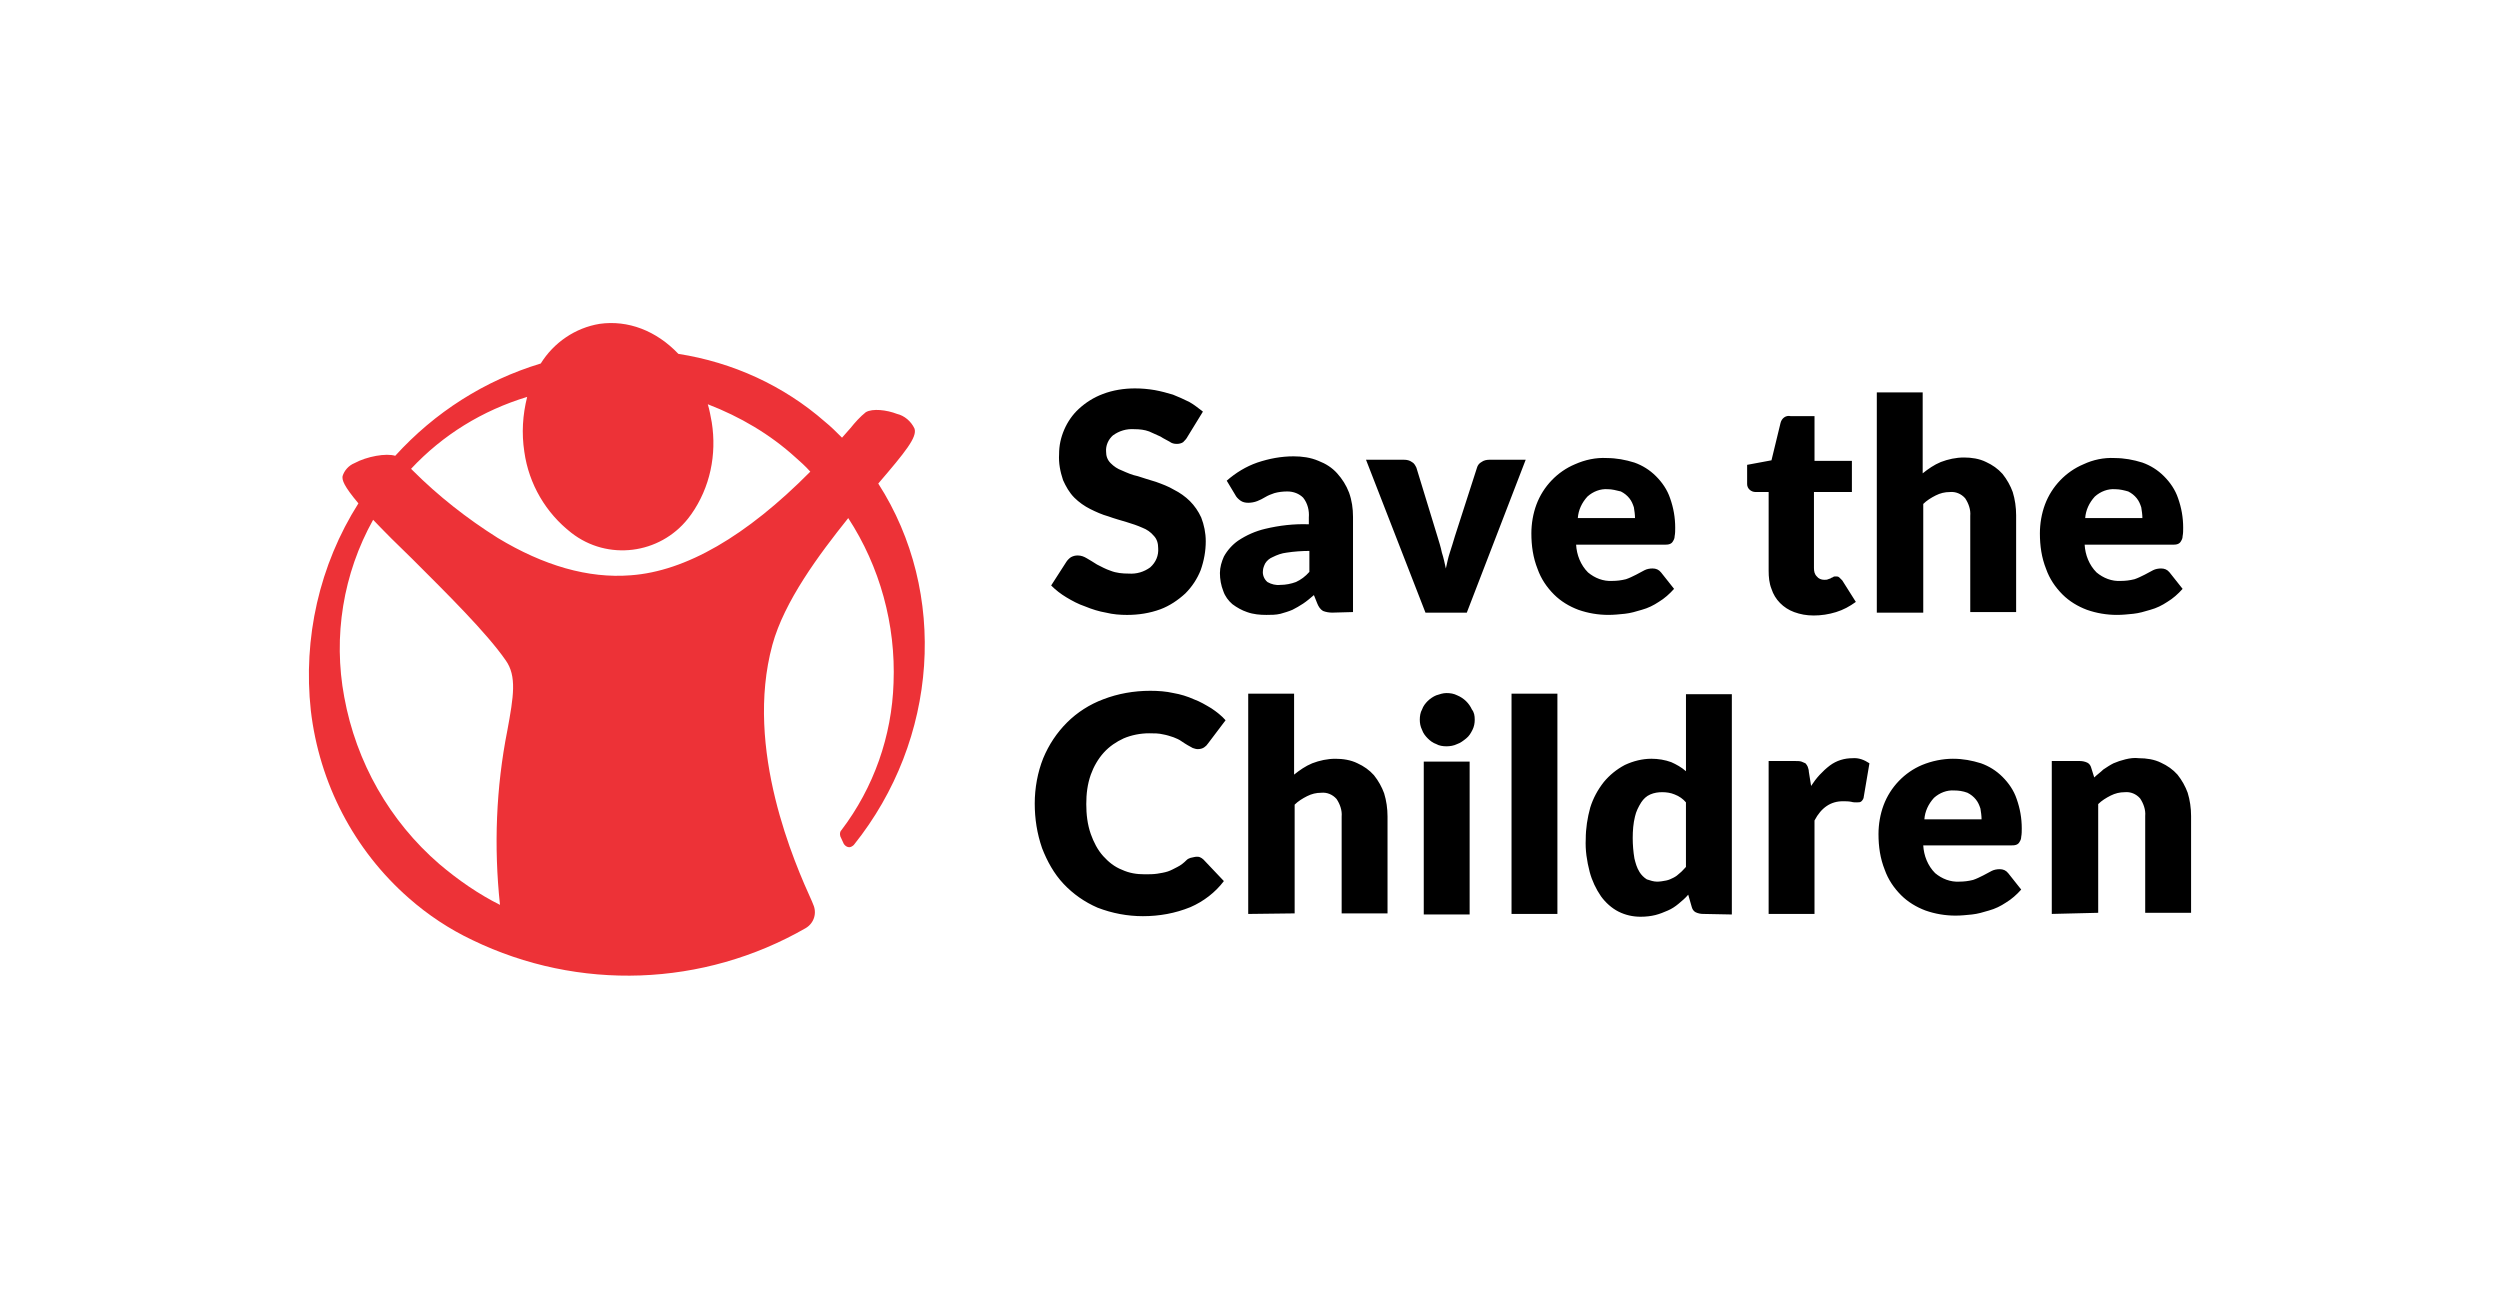 <?xml version="1.0" encoding="UTF-8"?>
<!DOCTYPE svg PUBLIC "-//W3C//DTD SVG 1.1//EN" "http://www.w3.org/Graphics/SVG/1.1/DTD/svg11.dtd">
<!-- Creator: CorelDRAW -->
<svg xmlns="http://www.w3.org/2000/svg" xml:space="preserve" width="135.802mm" height="70.547mm" version="1.1" style="shape-rendering:geometricPrecision; text-rendering:geometricPrecision; image-rendering:optimizeQuality; fill-rule:evenodd; clip-rule:evenodd"
viewBox="0 0 2263.31 1175.75"
 xmlns:xlink="http://www.w3.org/1999/xlink"
 xmlns:xodm="http://www.corel.com/coreldraw/odm/2003">
 <defs>
  <style type="text/css">
   <![CDATA[
    .fil0 {fill:none}
    .fil2 {fill:#ED3237;fill-rule:nonzero}
    .fil1 {fill:black;fill-rule:nonzero}
   ]]>
  </style>
 </defs>
 <g id="Layer_x0020_1">
  <rect class="fil0" x="-0" width="2263.31" height="1175.75"/>
  <g id="_2302292174464">
   <path id="save-the-children-3.svg" class="fil1" d="M1075.19 395.2c-1.02,2.05 -2.56,3.59 -4.1,5.13 -1.54,1.02 -3.59,1.54 -5.64,1.54 -2.56,0 -4.61,-0.51 -6.66,-2.05 -2.56,-1.54 -5.13,-2.56 -8.2,-4.61 -3.59,-1.54 -6.67,-3.08 -10.25,-4.61 -4.1,-1.54 -8.71,-2.05 -13.33,-2.05 -7.18,-0.51 -13.84,1.54 -19.48,5.64 -4.1,3.59 -6.66,9.23 -6.15,14.87 0,3.59 1.03,7.18 4.1,10.25 3.08,3.07 6.15,5.13 10.25,6.66 4.61,2.05 9.23,4.1 14.35,5.13 5.13,1.54 10.77,3.59 16.41,5.13 5.64,2.05 11.28,4.1 16.4,7.18 5.13,2.56 10.25,6.15 14.36,10.25 4.1,4.1 7.69,9.23 10.25,14.87 2.56,6.66 4.1,13.84 4.1,21.53 0,8.72 -1.54,17.43 -4.61,26.15 -3.07,7.69 -7.69,14.87 -13.84,21.02 -6.66,6.15 -14.35,11.28 -22.56,14.35 -9.74,3.59 -19.99,5.13 -30.25,5.13 -6.15,0 -12.82,-0.51 -18.97,-2.05 -6.15,-1.02 -12.82,-3.08 -18.97,-5.64 -6.15,-2.05 -11.79,-5.13 -16.92,-8.2 -5.13,-3.07 -9.74,-6.66 -13.84,-10.77l13.84 -21.53c1.02,-1.54 2.56,-3.07 4.1,-4.1 2.05,-1.03 3.59,-1.54 6.15,-1.54 3.07,0 5.64,1.02 8.2,2.56 2.56,1.54 6.15,3.59 9.23,5.64 4.1,2.05 7.69,4.1 12.3,5.64 5.13,2.05 10.77,2.56 16.41,2.56 7.18,0.51 13.84,-1.54 19.48,-5.64 5.13,-4.61 7.69,-10.77 7.18,-17.43 0,-4.1 -1.02,-8.2 -4.1,-11.28 -2.56,-3.08 -6.15,-5.64 -10.25,-7.18 -4.61,-2.05 -9.23,-3.59 -14.35,-5.13 -5.13,-1.54 -10.77,-3.08 -16.41,-5.13 -5.64,-1.54 -11.28,-4.1 -16.41,-6.66 -5.13,-2.56 -10.25,-6.15 -14.35,-10.25 -4.61,-4.61 -7.69,-10.25 -10.25,-15.89 -2.56,-7.69 -4.1,-15.38 -3.59,-23.58 0,-7.69 1.54,-14.87 4.61,-22.05 3.07,-7.18 7.69,-13.84 13.33,-18.97 6.15,-5.64 13.33,-10.25 21.53,-13.33 9.23,-3.59 19.48,-5.13 29.22,-5.13 6.15,0 11.79,0.51 17.94,1.54 5.64,1.02 11.28,2.56 16.41,4.1 5.13,2.05 9.74,4.1 14.87,6.66 4.61,2.56 8.2,5.64 12.3,8.72l-13.84 22.56zm131.25 159.44c-3.07,0 -6.15,-0.51 -8.71,-1.54 -2.56,-1.54 -4.1,-4.1 -5.13,-6.66l-3.08 -7.69c-3.59,3.07 -6.66,5.64 -9.74,7.69 -3.07,2.05 -6.66,4.1 -9.74,5.64 -3.59,1.54 -7.18,2.56 -10.77,3.59 -4.1,1.02 -8.72,1.02 -12.82,1.02 -5.64,0 -11.79,-0.51 -17.43,-2.56 -4.61,-1.54 -9.23,-4.1 -13.33,-7.18 -3.59,-3.08 -6.66,-7.18 -8.2,-11.79 -2.05,-5.13 -3.07,-10.77 -3.07,-16.41 0,-5.13 1.54,-10.25 3.59,-14.87 3.08,-5.64 7.69,-10.77 12.82,-14.36 7.69,-5.13 15.89,-8.71 24.61,-10.77 12.82,-3.07 26.15,-4.61 39.48,-4.1l0 -6.15c0.51,-6.15 -1.03,-12.82 -5.13,-17.94 -3.59,-3.59 -8.71,-5.64 -14.35,-5.64 -4.1,0 -8.2,0.51 -11.79,1.54 -3.08,1.03 -5.64,2.05 -8.2,3.59 -2.56,1.54 -4.61,2.56 -7.18,3.59 -2.56,1.02 -5.64,1.54 -8.2,1.54 -2.56,0 -5.13,-0.51 -7.18,-2.05 -2.05,-1.54 -3.59,-3.07 -4.61,-5.13l-7.69 -12.82c8.2,-7.18 17.43,-12.82 27.68,-16.41 10.77,-3.59 21.53,-5.64 32.81,-5.64 7.69,0 15.38,1.02 22.56,4.1 6.66,2.56 12.3,6.15 16.92,11.28 4.61,5.13 8.2,10.77 10.77,17.43 2.56,7.18 3.59,14.35 3.59,22.04l0 86.13 -18.46 0.51zm-47.17 -25.12c4.61,0 9.74,-1.03 13.84,-2.56 4.61,-2.05 8.72,-5.13 12.3,-9.23l0 -18.97c-6.66,0 -13.84,0.51 -20.51,1.54 -4.61,0.51 -8.71,2.05 -12.82,4.1 -2.56,1.03 -5.13,3.08 -6.66,5.64 -1.03,2.05 -2.05,4.61 -2.05,6.66 -0.51,3.59 1.02,7.69 4.1,10.25 3.59,2.05 7.69,3.07 11.79,2.56l0 0zm168.67 25.12l-37.43 0 -53.83 -138.42 34.35 0c2.56,0 5.13,0.51 7.18,2.05 2.05,1.02 3.07,3.07 4.1,5.13l18.97 62.04c1.54,5.13 3.07,9.74 4.1,14.87 1.54,4.61 2.56,9.74 3.59,14.36 1.02,-4.61 2.05,-9.74 3.59,-14.36 1.54,-4.61 3.08,-9.74 4.61,-14.87l19.99 -62.04c0.51,-2.05 2.05,-4.1 4.1,-5.13 2.05,-1.54 4.61,-2.05 7.18,-2.05l32.81 0 -53.32 138.42zm126.63 -139.96c8.72,0 16.92,1.54 25.12,4.1 7.18,2.56 13.84,6.66 19.48,12.3 5.64,5.64 10.25,12.3 12.82,19.99 3.08,8.72 4.61,17.43 4.61,26.66 0,2.56 0,5.13 -0.51,7.69 0,1.54 -0.51,3.08 -1.54,4.61 -0.51,1.02 -1.54,2.05 -3.07,2.56 -1.54,0.51 -3.08,0.51 -4.61,0.51l-79.98 0c0.51,9.23 4.1,18.46 10.77,25.12 6.15,5.13 13.84,8.2 22.04,7.69 4.1,0 8.2,-0.51 12.3,-1.54 3.08,-1.02 6.15,-2.56 9.23,-4.1 2.56,-1.54 5.13,-2.56 7.69,-4.1 2.05,-1.03 4.61,-1.54 7.18,-1.54 3.08,0 5.64,1.02 7.69,3.59l11.79 14.87c-4.1,4.61 -8.72,8.71 -13.84,11.79 -4.61,3.08 -9.74,5.64 -15.38,7.18 -5.13,1.54 -10.25,3.07 -15.38,3.59 -5.13,0.51 -9.74,1.02 -14.87,1.02 -9.23,0 -18.46,-1.54 -27.17,-4.61 -8.2,-3.08 -15.89,-7.69 -22.04,-13.84 -6.66,-6.66 -11.79,-14.35 -14.87,-23.07 -4.1,-10.25 -5.64,-21.02 -5.64,-32.3 0,-8.72 1.54,-17.94 4.61,-26.15 6.15,-16.41 18.97,-29.74 34.86,-36.4 9.23,-4.1 18.97,-6.15 28.71,-5.64l0 0zm1.03 28.2c-6.67,-0.51 -13.33,2.05 -18.46,6.66 -5.13,5.64 -8.2,12.3 -8.71,19.48l51.78 0c0,-3.08 -0.51,-6.66 -1.02,-9.74 -1.02,-3.08 -2.05,-5.64 -4.1,-8.2 -2.05,-2.56 -4.61,-4.61 -7.69,-6.15 -4.1,-1.03 -8.2,-2.05 -11.79,-2.05zm186.1 114.33c-6.15,0 -11.79,-1.02 -17.43,-3.08 -9.74,-3.59 -17.43,-11.28 -20.51,-21.02 -2.05,-5.13 -2.56,-10.77 -2.56,-16.41l0 -71.26 -11.79 0c-4.1,0 -7.69,-3.07 -7.69,-7.18l0 -17.43 22.05 -4.1 8.2 -33.84c1.02,-4.1 4.61,-7.18 9.23,-6.15l21.53 0 0 40.5 33.84 0 0 28.2 -34.35 0 0 68.7c0,3.08 0.51,5.64 2.56,7.69 1.54,2.05 4.1,3.08 6.66,3.08 1.54,0 2.56,0 3.59,-0.51 1.02,-0.51 2.05,-0.51 2.56,-1.02 0.51,-0.51 1.54,-0.51 2.05,-1.02 0.51,-0.51 1.54,-0.51 2.56,-0.51 1.02,0 2.05,0 3.08,1.03l2.56 2.56 12.3 19.48c-5.64,4.1 -11.28,7.18 -17.94,9.23 -6.66,2.05 -13.33,3.08 -20.51,3.08l0 0zm57.42 -2.56l0 -199.43 41.53 0 0 73.31c5.13,-4.1 10.25,-7.69 16.41,-10.25 6.66,-2.56 13.84,-4.1 21.02,-4.1 6.66,0 13.84,1.02 19.99,4.1 5.64,2.56 10.77,6.15 14.87,10.77 4.1,5.13 7.18,10.77 9.23,16.4 2.05,6.66 3.08,13.84 3.08,21.02l0 87.67 -41.53 0 0 -87.16c0.51,-5.64 -1.54,-11.28 -4.61,-15.89 -3.59,-4.1 -8.71,-6.15 -13.84,-5.64 -4.61,0 -8.72,1.02 -12.82,3.08 -4.1,2.05 -8.2,4.61 -11.28,7.69l0 98.44 -42.04 0zm215.33 -139.96c8.72,0 16.92,1.54 25.12,4.1 7.18,2.56 13.84,6.66 19.48,12.3 5.64,5.64 10.25,12.3 12.82,19.99 3.08,8.72 4.61,17.43 4.61,26.66 0,2.56 0,5.13 -0.51,7.69 0,1.54 -0.51,3.08 -1.54,4.61 -0.51,1.02 -1.54,2.05 -3.08,2.56 -1.54,0.51 -3.08,0.51 -4.61,0.51l-79.46 0c0.51,9.23 4.1,18.46 10.77,25.12 6.15,5.13 13.84,8.2 22.04,7.69 4.1,0 8.2,-0.51 12.3,-1.54 3.07,-1.02 6.15,-2.56 9.23,-4.1 2.56,-1.54 5.13,-2.56 7.69,-4.1 2.05,-1.03 4.61,-1.54 7.18,-1.54 3.08,0 5.64,1.02 7.69,3.59l11.79 14.87c-4.1,4.61 -8.71,8.71 -13.84,11.79 -4.61,3.08 -9.74,5.64 -15.38,7.18 -5.13,1.54 -10.25,3.07 -15.38,3.59 -5.13,0.51 -9.74,1.02 -14.87,1.02 -9.23,0 -18.46,-1.54 -27.17,-4.61 -8.2,-3.08 -15.89,-7.69 -22.05,-13.84 -6.66,-6.66 -11.79,-14.35 -14.87,-23.07 -4.1,-10.25 -5.64,-21.02 -5.64,-32.3 0,-8.72 1.54,-17.94 4.61,-26.15 6.15,-16.41 18.97,-29.74 34.86,-36.4 8.72,-4.1 18.46,-6.15 28.2,-5.64l0 0zm0.51 28.2c-6.66,-0.51 -13.33,2.05 -18.46,6.66 -5.13,5.64 -8.2,12.3 -8.72,19.48l51.78 0c0,-3.08 -0.51,-6.66 -1.03,-9.74 -1.02,-3.08 -2.05,-5.64 -4.1,-8.2 -2.05,-2.56 -4.61,-4.61 -7.69,-6.15 -3.59,-1.03 -7.69,-2.05 -11.79,-2.05zm-831.57 332.73c1.02,0 2.05,0 3.08,0.51 1.02,0.51 2.05,1.02 3.07,2.05l18.46 19.48c-7.69,10.25 -18.46,18.46 -30.25,23.58 -13.84,5.64 -28.2,8.2 -43.07,8.2 -13.84,0 -27.68,-2.56 -41.01,-7.69 -11.79,-5.13 -22.05,-12.3 -30.76,-21.53 -8.72,-9.23 -14.87,-20.51 -19.48,-32.3 -4.61,-13.33 -6.66,-26.66 -6.66,-40.5 0,-13.84 2.56,-28.2 7.69,-41.01 5.13,-12.3 12.3,-23.07 21.53,-32.3 9.23,-9.23 20.51,-16.41 32.81,-21.02 13.33,-5.13 27.68,-7.69 42.55,-7.69 7.18,0 14.36,0.51 21.02,2.05 6.15,1.02 12.82,3.07 18.46,5.64 5.64,2.05 10.77,5.13 15.89,8.2 4.61,3.08 9.23,6.66 12.82,10.77l-15.89 21.02c-1.02,1.54 -2.05,2.56 -3.59,3.59 -1.54,1.02 -3.59,1.54 -5.64,1.54 -1.54,0 -3.08,-0.51 -4.61,-1.02 -1.54,-1.03 -3.08,-1.54 -4.61,-2.56 -1.54,-1.03 -3.59,-2.05 -5.64,-3.59 -2.05,-1.54 -4.61,-2.56 -7.18,-3.59 -3.07,-1.02 -6.15,-2.05 -9.23,-2.56 -4.1,-1.02 -8.2,-1.02 -12.82,-1.02 -7.69,0 -15.89,1.54 -23.07,4.61 -6.66,3.08 -12.82,7.18 -17.94,12.82 -5.13,5.64 -9.23,12.82 -11.79,19.99 -3.07,8.71 -4.1,17.43 -4.1,26.66 0,9.23 1.03,18.46 4.1,27.17 2.56,7.18 6.15,14.35 11.28,19.99 4.61,5.13 10.25,9.74 16.92,12.3 6.66,3.08 13.33,4.1 20.51,4.1 4.1,0 7.69,0 11.28,-0.51 3.07,-0.51 6.66,-1.03 9.74,-2.05 3.08,-1.02 5.64,-2.56 8.72,-4.1 3.08,-1.54 5.64,-3.59 8.2,-6.15 1.02,-1.02 2.05,-1.54 3.59,-2.05 2.56,-0.51 4.1,-1.02 5.64,-1.02l0 0zm46.65 51.78l0 -199.43 41.53 0 0 73.31c5.13,-4.1 10.25,-7.69 16.41,-10.25 6.66,-2.56 13.84,-4.1 21.02,-4.1 6.66,0 13.84,1.03 19.99,4.1 5.64,2.56 10.77,6.15 14.87,10.77 4.1,5.13 7.18,10.77 9.23,16.41 2.05,6.66 3.07,13.84 3.07,21.02l0 87.67 -41.53 0 0 -87.67c0.51,-5.64 -1.54,-11.28 -4.61,-15.89 -3.59,-4.1 -8.72,-6.15 -13.84,-5.64 -4.61,0 -8.71,1.02 -12.82,3.08 -4.1,2.05 -8.2,4.61 -11.28,7.69l0 98.44 -42.04 0.51zm205.07 -175.85c0,3.07 -0.51,6.15 -2.05,9.23 -1.54,3.07 -3.08,5.64 -5.64,7.69 -2.56,2.05 -5.13,4.1 -8.2,5.13 -3.07,1.54 -6.66,2.05 -9.74,2.05 -3.07,0 -6.66,-0.51 -9.23,-2.05 -3.07,-1.02 -5.64,-3.08 -7.69,-5.13 -2.05,-2.05 -4.1,-4.61 -5.13,-7.69 -1.54,-3.08 -2.05,-6.15 -2.05,-9.23 0,-3.08 0.51,-6.66 2.05,-9.23 1.02,-3.07 3.08,-5.64 5.13,-7.69 2.05,-2.05 5.13,-4.1 7.69,-5.13 3.08,-1.02 6.15,-2.05 9.23,-2.05 3.59,0 6.67,0.51 9.74,2.05 6.15,2.56 10.77,7.18 13.33,12.82 2.05,2.56 2.56,5.64 2.56,9.23l0 0zm-4.61 37.94l0 138.42 -41.53 0 0 -138.42 41.53 0zm79.46 -61.52l0 199.44 -41.53 -0 0 -199.43 41.53 0zm131.76 199.43c-2.05,0 -4.61,-0.51 -6.66,-1.54 -2.05,-1.03 -3.07,-3.08 -3.59,-5.13l-3.08 -10.77c-2.56,3.08 -5.64,5.64 -8.71,8.2 -3.08,2.56 -6.15,4.61 -9.74,6.15 -3.59,1.54 -7.18,3.07 -11.28,4.1 -4.1,1.02 -8.71,1.54 -13.33,1.54 -7.18,0 -13.84,-1.54 -19.99,-4.61 -6.15,-3.08 -11.79,-8.2 -15.89,-13.84 -4.61,-6.66 -8.2,-14.35 -10.25,-22.04 -2.56,-9.74 -4.1,-19.99 -3.59,-29.74 0,-9.74 1.54,-19.48 4.1,-28.71 2.56,-8.2 6.66,-15.89 12.3,-23.07 5.13,-6.15 11.28,-11.28 18.97,-15.38 7.69,-3.59 15.89,-5.64 24.1,-5.64 6.15,0 12.3,1.02 17.94,3.08 4.61,2.05 9.23,4.61 13.33,8.2l0 -69.72 41.53 0 0 199.43 -26.15 -0.51zm-41.53 -29.22c2.56,0 5.64,-0.51 8.2,-1.02 2.56,-0.51 4.61,-1.54 6.66,-2.56 2.05,-1.02 4.1,-2.56 5.64,-4.1 2.05,-1.54 3.59,-3.59 5.64,-5.64l0 -58.45c-2.56,-3.08 -6.15,-5.64 -10.25,-7.18 -3.59,-1.54 -7.69,-2.05 -11.28,-2.05 -3.59,0 -7.18,0.51 -10.77,2.05 -3.59,1.54 -6.15,4.1 -8.2,7.18 -2.56,4.1 -4.61,8.2 -5.64,12.82 -1.54,6.15 -2.05,12.82 -2.05,19.48 0,6.15 0.51,12.3 1.54,18.46 1.02,4.1 2.05,8.2 4.61,12.3 1.54,2.56 4.1,5.13 6.66,6.66 3.08,1.02 6.15,2.05 9.23,2.05zm101 29.22l0 -138.42 24.61 0c1.54,0 3.59,0 5.13,0.51 1.02,0.51 2.56,1.03 3.59,1.54 1.02,1.02 1.54,2.05 2.05,3.08 0.51,1.54 1.02,3.08 1.02,4.61l2.05 12.82c4.61,-7.18 10.25,-13.33 16.92,-18.46 6.15,-4.61 13.33,-6.66 20.51,-6.66 5.64,-0.51 10.77,1.54 15.38,4.61l-5.13 30.25c0,1.54 -1.02,3.07 -2.05,4.1 -1.02,1.03 -2.56,1.03 -4.1,1.03 -1.54,0 -3.59,0 -5.13,-0.51 -2.56,-0.51 -5.13,-0.51 -7.69,-0.51 -10.77,0 -19.48,5.64 -25.63,17.43l0 84.59 -41.53 0zm167.13 -140.47c8.72,0 16.92,1.54 25.12,4.1 7.18,2.56 13.84,6.66 19.48,12.3 5.64,5.64 10.25,12.3 12.82,19.99 3.08,8.71 4.61,17.43 4.61,26.66 0,2.56 0,5.13 -0.51,7.69 0,1.54 -0.51,3.08 -1.54,4.61 -0.51,1.02 -1.54,2.05 -3.07,2.56 -1.54,0.51 -3.08,0.51 -4.61,0.51l-79.46 0c0.51,9.23 4.1,18.46 10.77,25.12 6.15,5.13 13.84,8.2 22.04,7.69 4.1,0 8.2,-0.51 12.3,-1.54 3.08,-1.02 6.15,-2.56 9.23,-4.1 2.56,-1.54 5.13,-2.56 7.69,-4.1 2.05,-1.02 4.61,-1.54 7.18,-1.54 3.08,0 5.64,1.02 7.69,3.59l11.79 14.87c-4.1,4.61 -8.71,8.71 -13.84,11.79 -4.61,3.08 -9.74,5.64 -15.38,7.18 -5.13,1.54 -10.25,3.07 -15.38,3.59 -5.13,0.51 -9.74,1.02 -14.87,1.02 -9.23,0 -18.46,-1.54 -27.17,-4.61 -8.2,-3.08 -15.89,-7.69 -22.05,-13.84 -6.66,-6.66 -11.79,-14.35 -14.87,-23.07 -4.1,-10.25 -5.64,-21.02 -5.64,-32.3 0,-8.71 1.54,-17.94 4.61,-26.15 6.15,-16.41 18.97,-29.74 34.86,-36.4 8.72,-3.59 18.46,-5.64 28.2,-5.64l0 0zm1.03 28.71c-6.67,-0.51 -13.33,2.05 -18.46,6.66 -5.13,5.64 -8.2,12.3 -8.71,19.48l51.78 0c0,-3.07 -0.51,-6.66 -1.02,-9.74 -1.02,-3.08 -2.05,-5.64 -4.1,-8.2 -2.05,-2.56 -4.61,-4.61 -7.69,-6.15 -4.1,-1.54 -8.2,-2.05 -11.79,-2.05l0 0zm88.18 111.76l0 -138.42 25.63 0c2.05,0 4.61,0.51 6.66,1.54 2.05,1.02 3.07,3.07 3.59,5.13l2.56 8.2c2.56,-2.56 5.64,-4.61 8.2,-7.18 3.08,-2.05 6.15,-4.1 9.23,-5.64 3.59,-1.54 6.66,-2.56 10.77,-3.59 4.1,-1.02 8.2,-1.54 12.3,-1.02 6.66,0 13.84,1.02 19.99,4.1 5.64,2.56 10.77,6.15 14.87,10.77 4.1,5.13 7.18,10.77 9.23,16.41 2.05,6.66 3.08,13.84 3.08,21.02l0 87.67 -41.53 0 0 -87.67c0.51,-5.64 -1.54,-11.28 -4.61,-15.89 -3.59,-4.1 -8.71,-6.15 -13.84,-5.64 -4.61,0 -8.71,1.02 -12.82,3.07 -4.1,2.05 -8.2,4.61 -11.28,7.69l0 98.43 -42.04 1.02z"/>
   <g>
    <path id="save-the-children-3.svg_0" class="fil2" d="M795.12 437.76c24.61,-28.71 35.38,-42.04 32.81,-49.73 -3.08,-6.66 -9.23,-11.79 -15.89,-13.33 -9.23,-3.59 -22.05,-5.13 -28.2,-1.54 -5.13,4.1 -9.74,9.23 -13.84,14.35l-7.69 8.72c-5.13,-5.13 -10.25,-10.25 -15.38,-14.36 -37.43,-32.81 -83.57,-53.83 -132.79,-61.52 -19.99,-21.02 -45.63,-30.76 -71.26,-27.17 -22.04,3.59 -41.53,16.92 -53.32,35.89 -50.76,15.38 -95.87,44.09 -131.76,83.57 -8.2,-2.56 -25.63,0.51 -36.91,6.66 -5.13,2.05 -9.23,6.66 -10.77,11.79 -0.51,3.59 1.02,8.71 14.35,24.61 -35.37,55.88 -50.24,122.02 -43.07,187.64 7.69,65.62 38.96,126.12 88.69,169.7 17.43,15.38 36.91,28.2 57.42,37.94 96.39,46.65 209.17,42.55 301.97,-10.77 7.69,-4.61 10.25,-13.84 6.66,-21.53l-1.02 -2.56c-15.38,-33.84 -61.52,-137.91 -35.89,-232.25 10.77,-39.48 42.04,-81.52 68.7,-114.84 28.71,44.09 43.07,96.38 41.02,149.19 -1.54,48.19 -17.94,94.85 -47.17,133.3 -1.54,1.54 -1.54,3.59 -1.02,5.64l3.07 6.66c1.54,2.56 4.61,4.1 7.18,2.56 1.02,-0.51 1.54,-1.02 2.05,-1.54 76.39,-95.36 85.62,-228.14 22.04,-327.09l0 0zm-335.81 223.53c-10.25,51.78 -12.3,105.1 -6.66,157.91 -19.48,-9.74 -37.94,-22.56 -54.86,-36.91 -45.12,-38.96 -75.36,-92.28 -86.13,-151.24 -10.25,-54.86 -1.03,-111.77 26.15,-160.47 10.25,10.77 22.56,23.07 35.38,35.38 31.27,31.27 67.16,66.65 84.59,91.77 10.25,14.36 7.18,32.81 1.54,63.57l0 0zm274.28 -234.3c-57.93,58.45 -112.79,90.23 -162.52,93.82 -38.45,3.08 -78.95,-8.72 -120.48,-33.84 -27.68,-17.43 -53.83,-37.94 -76.9,-61.01l-1.54 -1.54c28.71,-30.76 64.6,-52.81 105.1,-65.11 -4.1,16.41 -5.13,32.81 -2.56,49.73 4.1,29.22 19.48,55.37 42.55,73.31 32.81,25.63 79.98,19.48 105.61,-12.82 1.02,-1.54 2.05,-2.56 3.07,-4.1 16.92,-24.1 23.07,-53.83 18.46,-83.05 -1.03,-5.64 -2.05,-11.28 -3.59,-16.41 29.22,11.28 56.4,27.17 79.47,48.19 4.1,3.59 8.72,7.69 13.33,12.82l0 0z"/>
   </g>
  </g>
 </g>
</svg>
